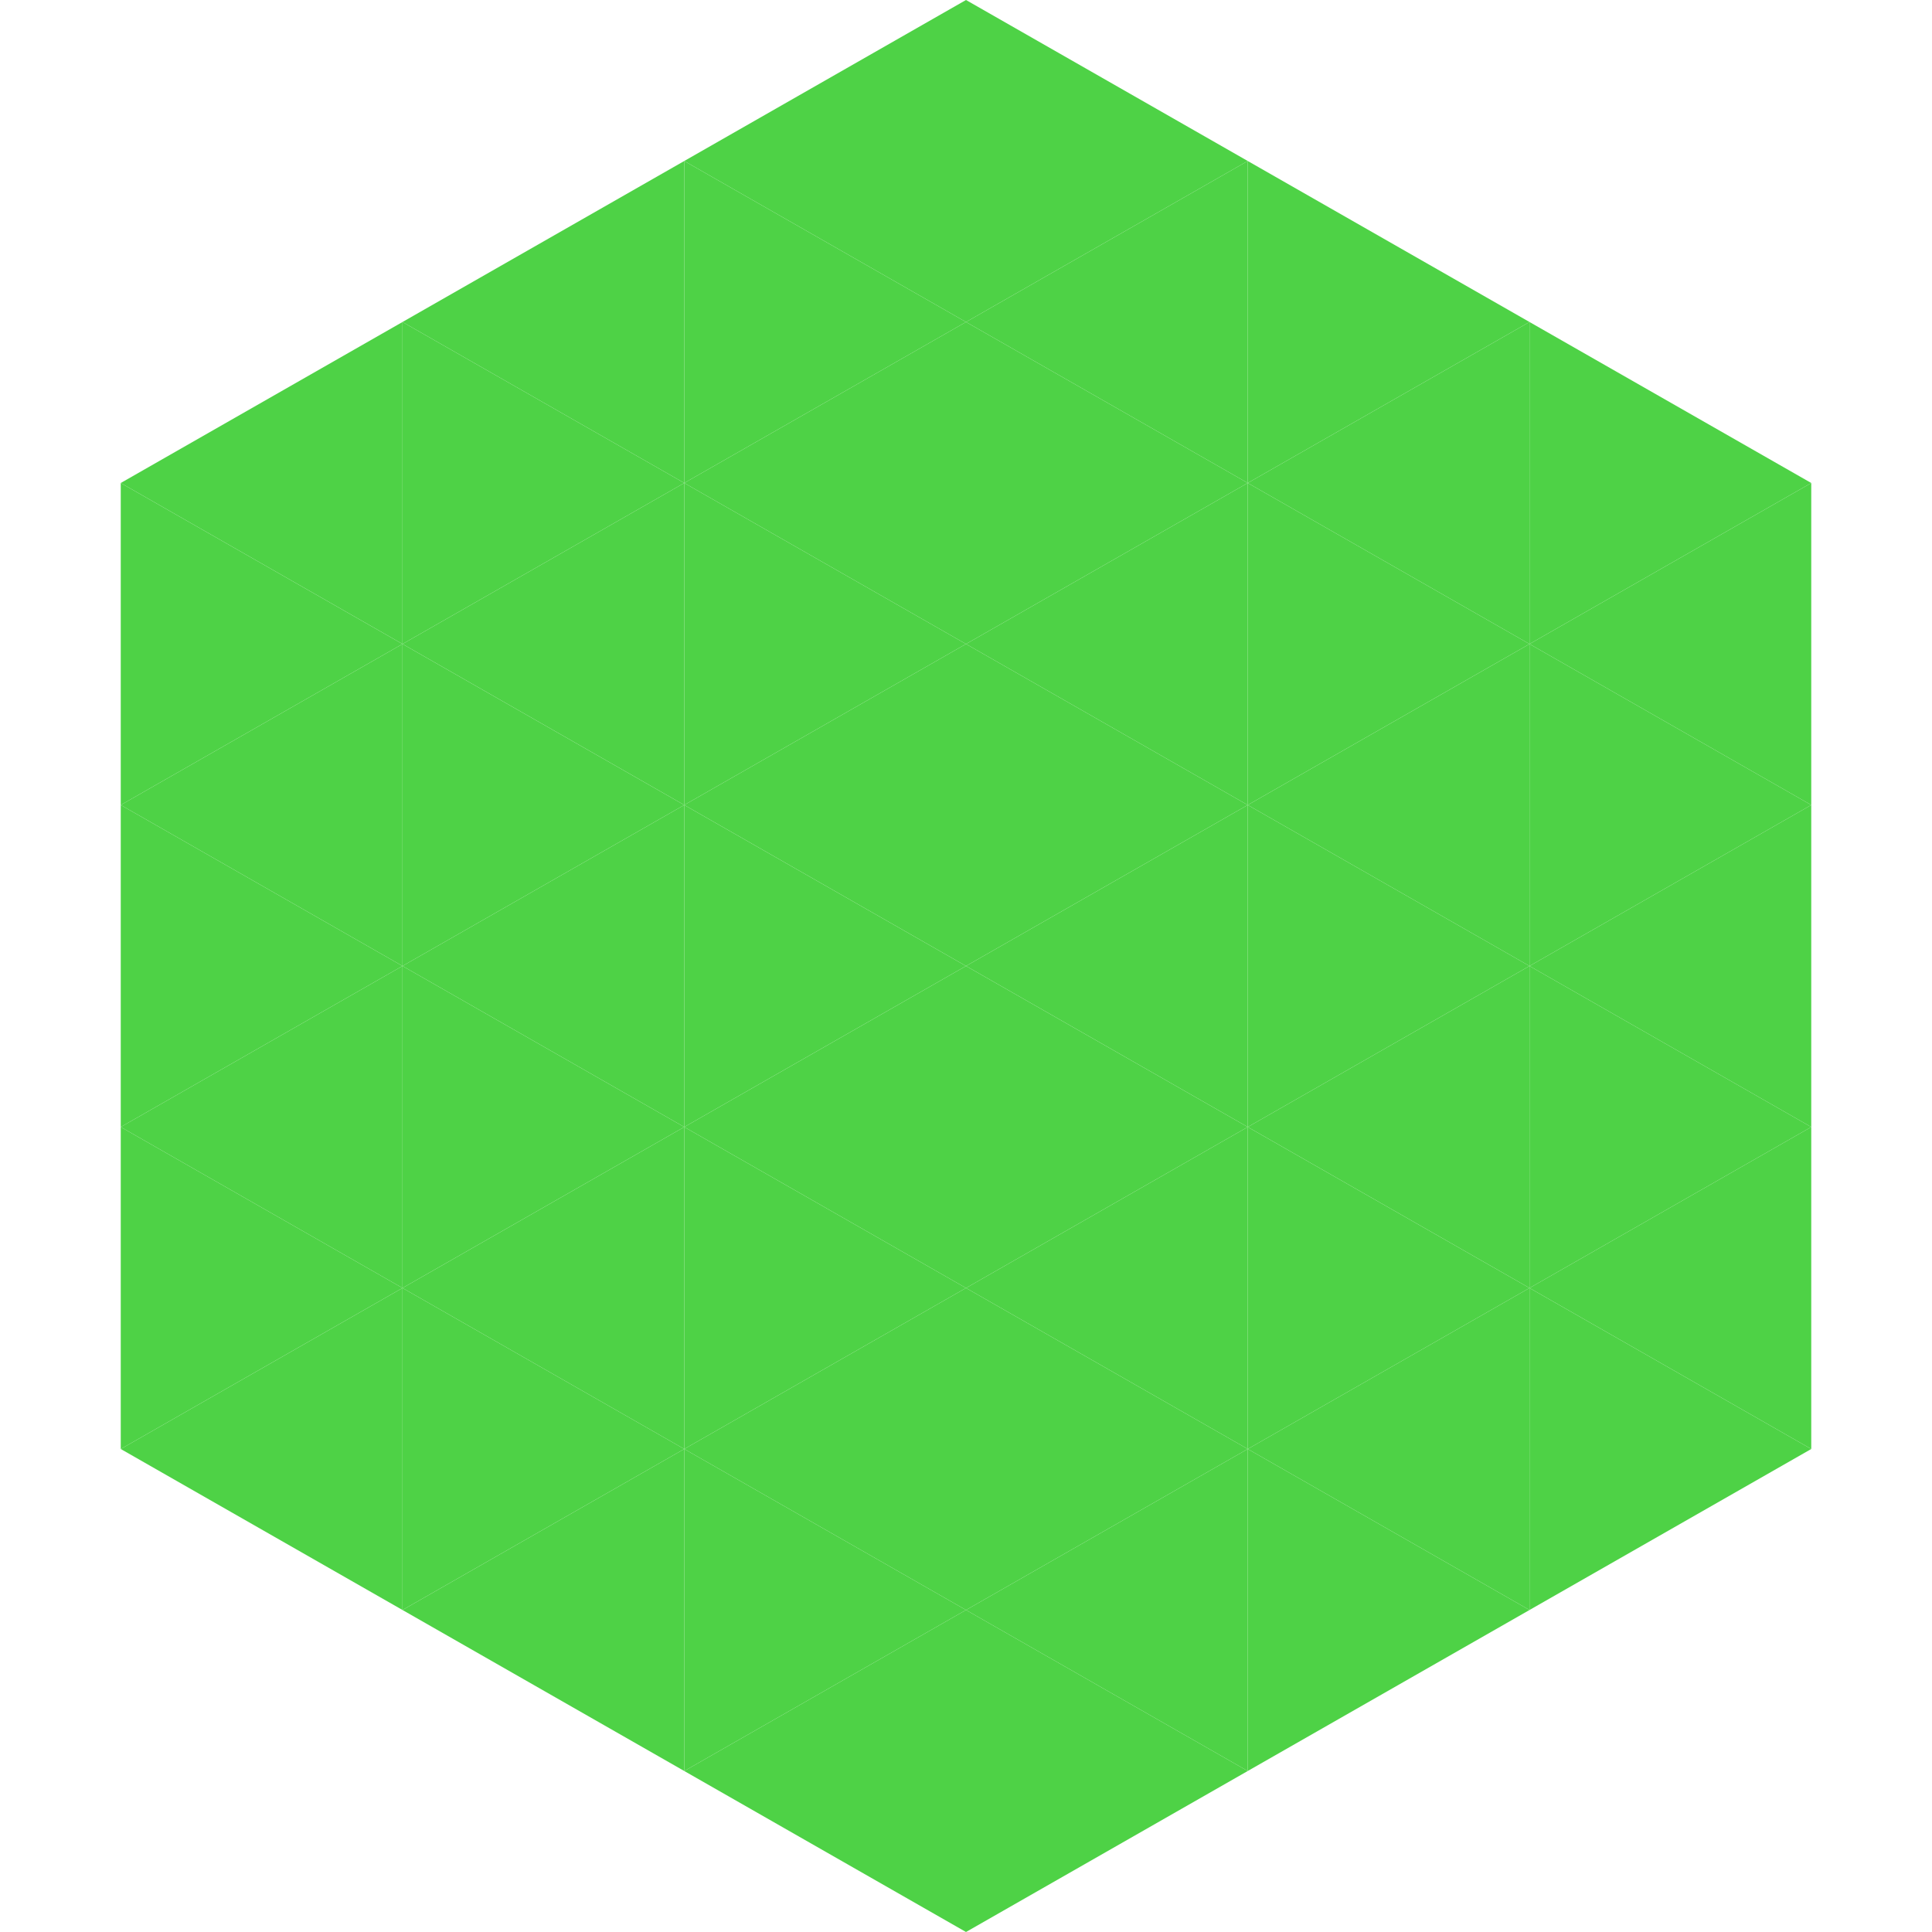 <?xml version="1.0"?>
<!-- Generated by SVGo -->
<svg width="240" height="240"
     xmlns="http://www.w3.org/2000/svg"
     xmlns:xlink="http://www.w3.org/1999/xlink">
<polygon points="50,40 15,60 50,80" style="fill:rgb(78,210,70)" />
<polygon points="190,40 225,60 190,80" style="fill:rgb(78,210,70)" />
<polygon points="15,60 50,80 15,100" style="fill:rgb(78,210,70)" />
<polygon points="225,60 190,80 225,100" style="fill:rgb(78,210,70)" />
<polygon points="50,80 15,100 50,120" style="fill:rgb(78,210,70)" />
<polygon points="190,80 225,100 190,120" style="fill:rgb(78,210,70)" />
<polygon points="15,100 50,120 15,140" style="fill:rgb(78,210,70)" />
<polygon points="225,100 190,120 225,140" style="fill:rgb(78,210,70)" />
<polygon points="50,120 15,140 50,160" style="fill:rgb(78,210,70)" />
<polygon points="190,120 225,140 190,160" style="fill:rgb(78,210,70)" />
<polygon points="15,140 50,160 15,180" style="fill:rgb(78,210,70)" />
<polygon points="225,140 190,160 225,180" style="fill:rgb(78,210,70)" />
<polygon points="50,160 15,180 50,200" style="fill:rgb(78,210,70)" />
<polygon points="190,160 225,180 190,200" style="fill:rgb(78,210,70)" />
<polygon points="15,180 50,200 15,220" style="fill:rgb(255,255,255); fill-opacity:0" />
<polygon points="225,180 190,200 225,220" style="fill:rgb(255,255,255); fill-opacity:0" />
<polygon points="50,0 85,20 50,40" style="fill:rgb(255,255,255); fill-opacity:0" />
<polygon points="190,0 155,20 190,40" style="fill:rgb(255,255,255); fill-opacity:0" />
<polygon points="85,20 50,40 85,60" style="fill:rgb(78,210,70)" />
<polygon points="155,20 190,40 155,60" style="fill:rgb(78,210,70)" />
<polygon points="50,40 85,60 50,80" style="fill:rgb(78,210,70)" />
<polygon points="190,40 155,60 190,80" style="fill:rgb(78,210,70)" />
<polygon points="85,60 50,80 85,100" style="fill:rgb(78,210,70)" />
<polygon points="155,60 190,80 155,100" style="fill:rgb(78,210,70)" />
<polygon points="50,80 85,100 50,120" style="fill:rgb(78,210,70)" />
<polygon points="190,80 155,100 190,120" style="fill:rgb(78,210,70)" />
<polygon points="85,100 50,120 85,140" style="fill:rgb(78,210,70)" />
<polygon points="155,100 190,120 155,140" style="fill:rgb(78,210,70)" />
<polygon points="50,120 85,140 50,160" style="fill:rgb(78,210,70)" />
<polygon points="190,120 155,140 190,160" style="fill:rgb(78,210,70)" />
<polygon points="85,140 50,160 85,180" style="fill:rgb(78,210,70)" />
<polygon points="155,140 190,160 155,180" style="fill:rgb(78,210,70)" />
<polygon points="50,160 85,180 50,200" style="fill:rgb(78,210,70)" />
<polygon points="190,160 155,180 190,200" style="fill:rgb(78,210,70)" />
<polygon points="85,180 50,200 85,220" style="fill:rgb(78,210,70)" />
<polygon points="155,180 190,200 155,220" style="fill:rgb(78,210,70)" />
<polygon points="120,0 85,20 120,40" style="fill:rgb(78,210,70)" />
<polygon points="120,0 155,20 120,40" style="fill:rgb(78,210,70)" />
<polygon points="85,20 120,40 85,60" style="fill:rgb(78,210,70)" />
<polygon points="155,20 120,40 155,60" style="fill:rgb(78,210,70)" />
<polygon points="120,40 85,60 120,80" style="fill:rgb(78,210,70)" />
<polygon points="120,40 155,60 120,80" style="fill:rgb(78,210,70)" />
<polygon points="85,60 120,80 85,100" style="fill:rgb(78,210,70)" />
<polygon points="155,60 120,80 155,100" style="fill:rgb(78,210,70)" />
<polygon points="120,80 85,100 120,120" style="fill:rgb(78,210,70)" />
<polygon points="120,80 155,100 120,120" style="fill:rgb(78,210,70)" />
<polygon points="85,100 120,120 85,140" style="fill:rgb(78,210,70)" />
<polygon points="155,100 120,120 155,140" style="fill:rgb(78,210,70)" />
<polygon points="120,120 85,140 120,160" style="fill:rgb(78,210,70)" />
<polygon points="120,120 155,140 120,160" style="fill:rgb(78,210,70)" />
<polygon points="85,140 120,160 85,180" style="fill:rgb(78,210,70)" />
<polygon points="155,140 120,160 155,180" style="fill:rgb(78,210,70)" />
<polygon points="120,160 85,180 120,200" style="fill:rgb(78,210,70)" />
<polygon points="120,160 155,180 120,200" style="fill:rgb(78,210,70)" />
<polygon points="85,180 120,200 85,220" style="fill:rgb(78,210,70)" />
<polygon points="155,180 120,200 155,220" style="fill:rgb(78,210,70)" />
<polygon points="120,200 85,220 120,240" style="fill:rgb(78,210,70)" />
<polygon points="120,200 155,220 120,240" style="fill:rgb(78,210,70)" />
<polygon points="85,220 120,240 85,260" style="fill:rgb(255,255,255); fill-opacity:0" />
<polygon points="155,220 120,240 155,260" style="fill:rgb(255,255,255); fill-opacity:0" />
</svg>
